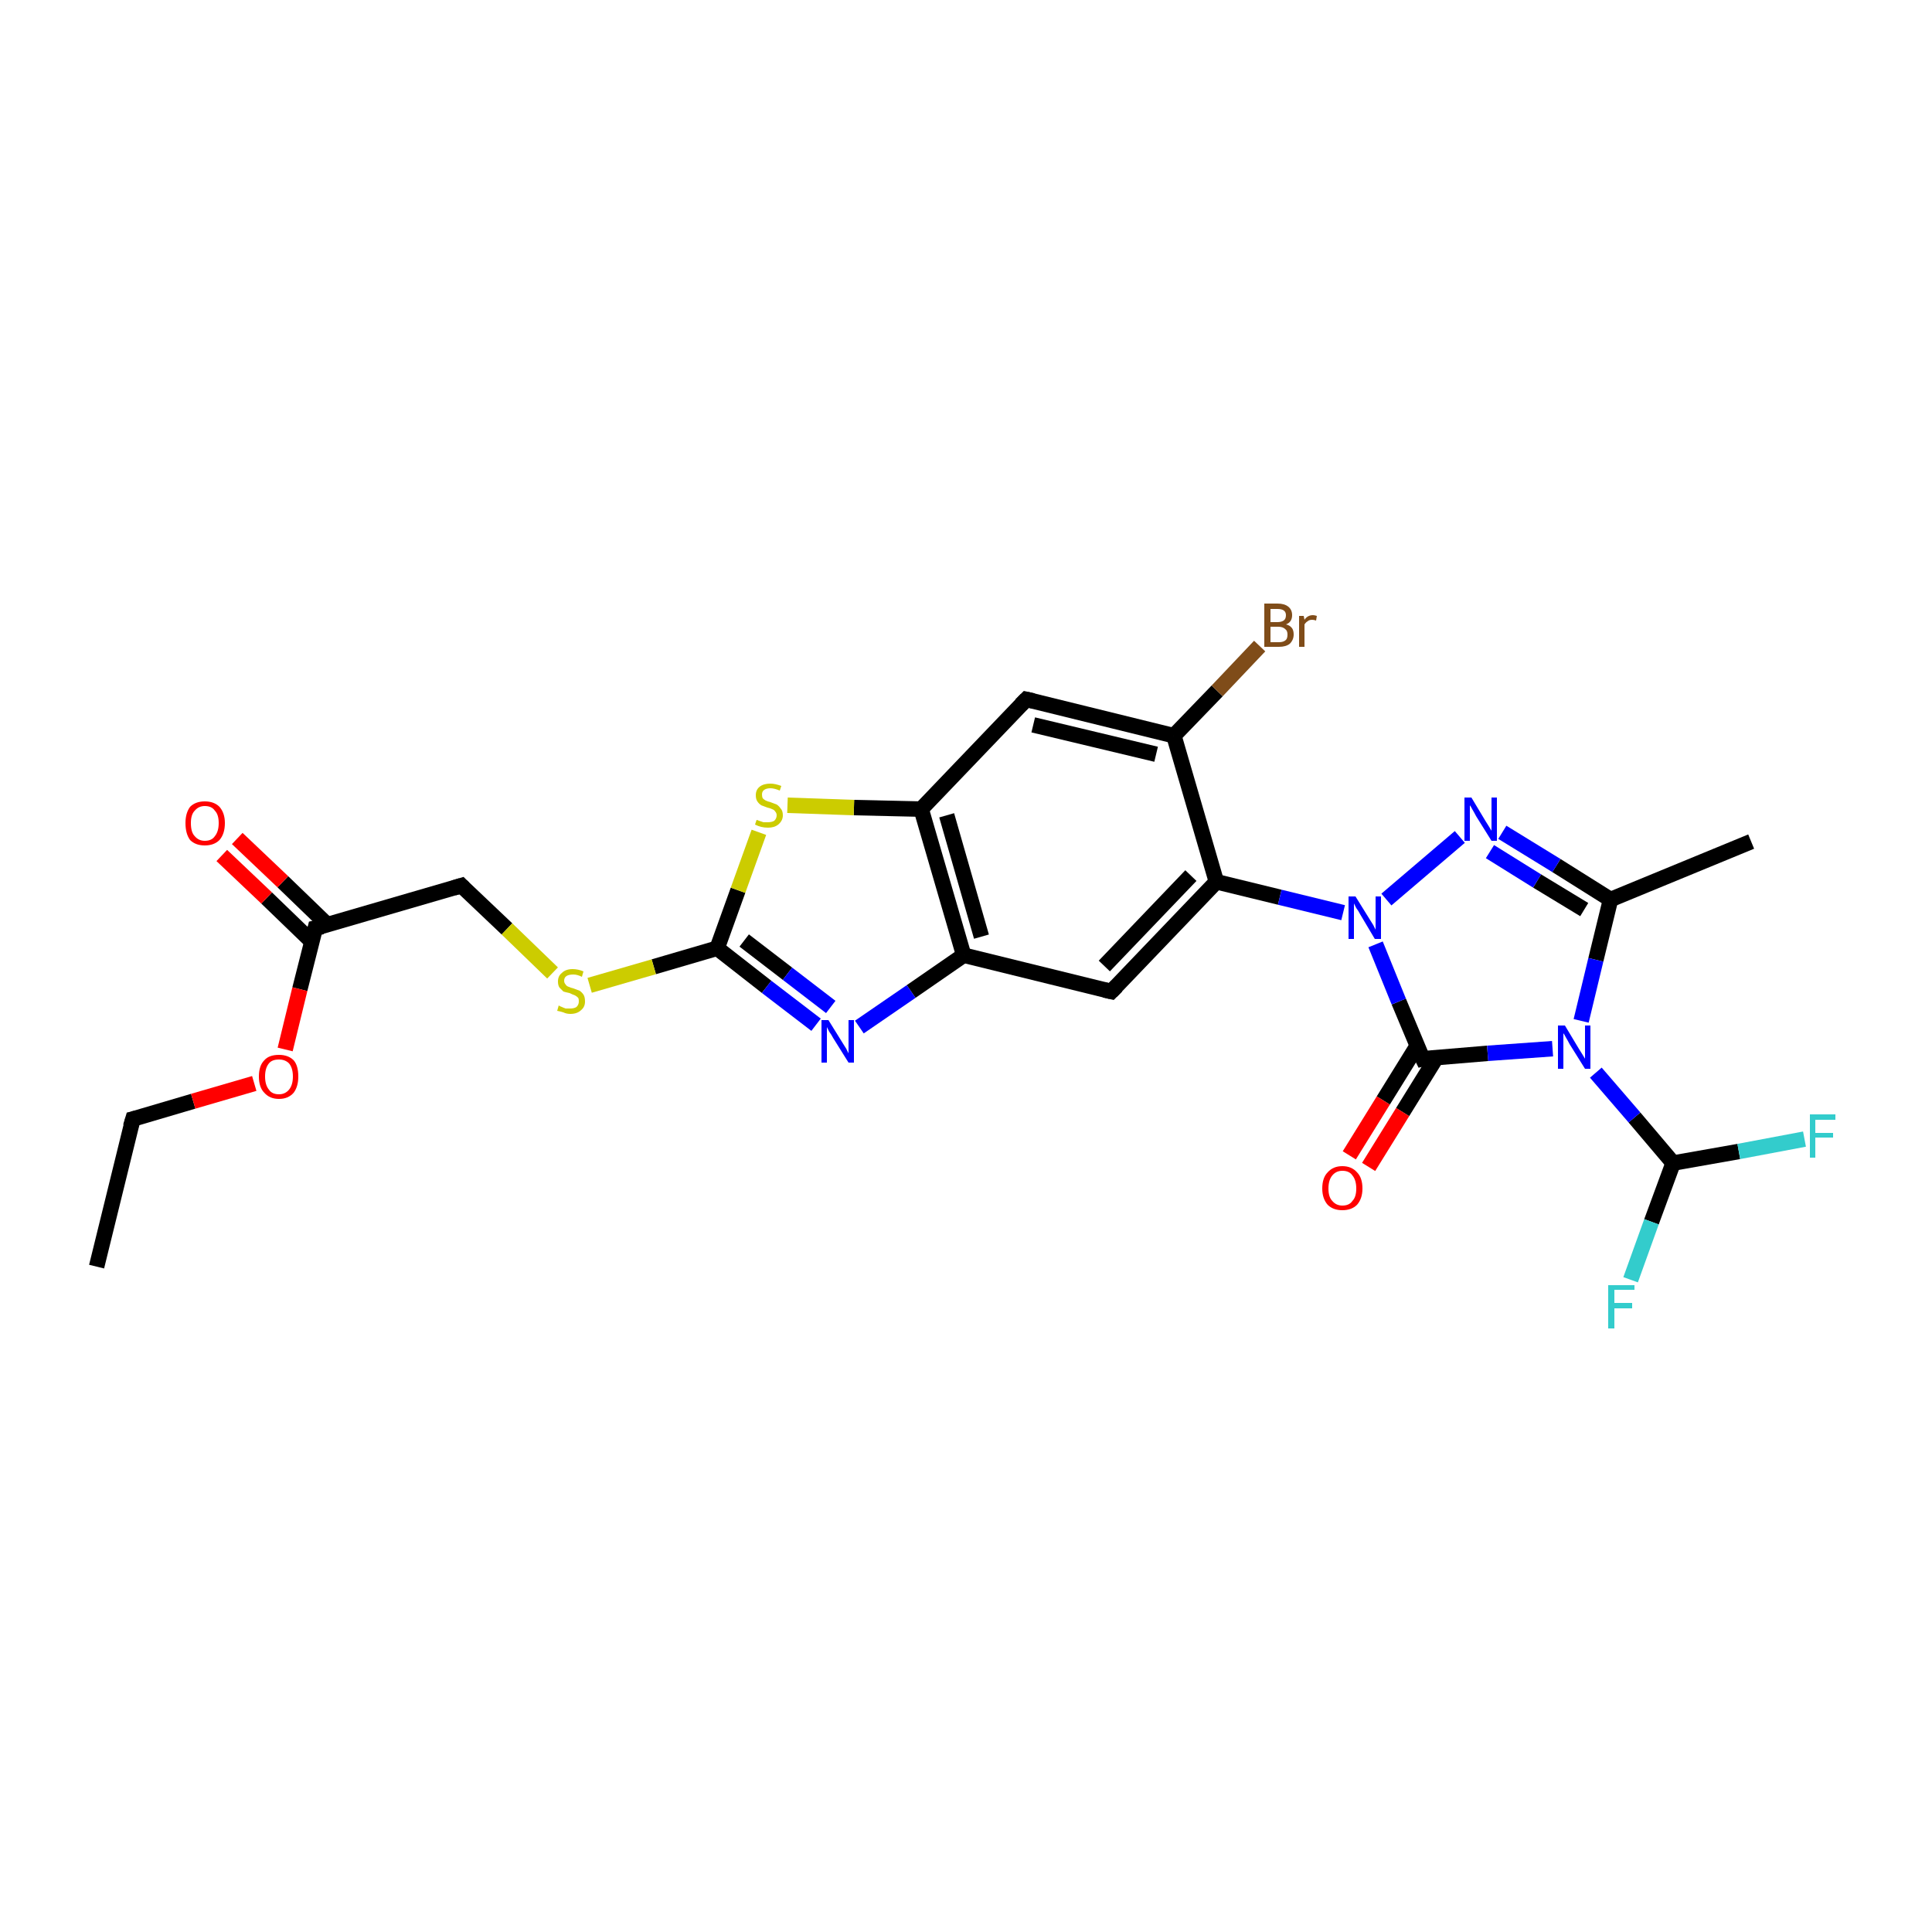 <?xml version='1.0' encoding='iso-8859-1'?>
<svg version='1.1' baseProfile='full'
              xmlns='http://www.w3.org/2000/svg'
                      xmlns:rdkit='http://www.rdkit.org/xml'
                      xmlns:xlink='http://www.w3.org/1999/xlink'
                  xml:space='preserve'
width='250px' height='250px' viewBox='0 0 250 250'>
<!-- END OF HEADER -->
<rect style='opacity:1.0;fill:#FFFFFF;stroke:none' width='250.0' height='250.0' x='0.0' y='0.0'> </rect>
<path class='bond-0 atom-0 atom-2' d='M 12.5,163.9 L 17.2,144.8' style='fill:none;fill-rule:evenodd;stroke:#000000;stroke-width:2.0px;stroke-linecap:butt;stroke-linejoin:miter;stroke-opacity:1' />
<path class='bond-1 atom-1 atom-6' d='M 226.6,108.9 L 208.4,116.4' style='fill:none;fill-rule:evenodd;stroke:#000000;stroke-width:2.0px;stroke-linecap:butt;stroke-linejoin:miter;stroke-opacity:1' />
<path class='bond-2 atom-2 atom-24' d='M 17.2,144.8 L 25.0,142.5' style='fill:none;fill-rule:evenodd;stroke:#000000;stroke-width:2.0px;stroke-linecap:butt;stroke-linejoin:miter;stroke-opacity:1' />
<path class='bond-2 atom-2 atom-24' d='M 25.0,142.5 L 32.9,140.2' style='fill:none;fill-rule:evenodd;stroke:#FF0000;stroke-width:2.0px;stroke-linecap:butt;stroke-linejoin:miter;stroke-opacity:1' />
<path class='bond-3 atom-3 atom-7' d='M 132.8,90.5 L 151.9,95.2' style='fill:none;fill-rule:evenodd;stroke:#000000;stroke-width:2.0px;stroke-linecap:butt;stroke-linejoin:miter;stroke-opacity:1' />
<path class='bond-3 atom-3 atom-7' d='M 133.7,93.8 L 149.6,97.6' style='fill:none;fill-rule:evenodd;stroke:#000000;stroke-width:2.0px;stroke-linecap:butt;stroke-linejoin:miter;stroke-opacity:1' />
<path class='bond-4 atom-3 atom-10' d='M 132.8,90.5 L 119.2,104.7' style='fill:none;fill-rule:evenodd;stroke:#000000;stroke-width:2.0px;stroke-linecap:butt;stroke-linejoin:miter;stroke-opacity:1' />
<path class='bond-5 atom-4 atom-8' d='M 143.8,128.3 L 124.7,123.6' style='fill:none;fill-rule:evenodd;stroke:#000000;stroke-width:2.0px;stroke-linecap:butt;stroke-linejoin:miter;stroke-opacity:1' />
<path class='bond-6 atom-4 atom-9' d='M 143.8,128.3 L 157.4,114.1' style='fill:none;fill-rule:evenodd;stroke:#000000;stroke-width:2.0px;stroke-linecap:butt;stroke-linejoin:miter;stroke-opacity:1' />
<path class='bond-6 atom-4 atom-9' d='M 142.9,125.0 L 154.1,113.3' style='fill:none;fill-rule:evenodd;stroke:#000000;stroke-width:2.0px;stroke-linecap:butt;stroke-linejoin:miter;stroke-opacity:1' />
<path class='bond-7 atom-5 atom-11' d='M 59.7,114.6 L 40.8,120.1' style='fill:none;fill-rule:evenodd;stroke:#000000;stroke-width:2.0px;stroke-linecap:butt;stroke-linejoin:miter;stroke-opacity:1' />
<path class='bond-8 atom-5 atom-25' d='M 59.7,114.6 L 65.6,120.2' style='fill:none;fill-rule:evenodd;stroke:#000000;stroke-width:2.0px;stroke-linecap:butt;stroke-linejoin:miter;stroke-opacity:1' />
<path class='bond-8 atom-5 atom-25' d='M 65.6,120.2 L 71.5,125.9' style='fill:none;fill-rule:evenodd;stroke:#CCCC00;stroke-width:2.0px;stroke-linecap:butt;stroke-linejoin:miter;stroke-opacity:1' />
<path class='bond-9 atom-6 atom-19' d='M 208.4,116.4 L 201.4,112.0' style='fill:none;fill-rule:evenodd;stroke:#000000;stroke-width:2.0px;stroke-linecap:butt;stroke-linejoin:miter;stroke-opacity:1' />
<path class='bond-9 atom-6 atom-19' d='M 201.4,112.0 L 194.4,107.7' style='fill:none;fill-rule:evenodd;stroke:#0000FF;stroke-width:2.0px;stroke-linecap:butt;stroke-linejoin:miter;stroke-opacity:1' />
<path class='bond-9 atom-6 atom-19' d='M 205.0,117.7 L 198.9,114.0' style='fill:none;fill-rule:evenodd;stroke:#000000;stroke-width:2.0px;stroke-linecap:butt;stroke-linejoin:miter;stroke-opacity:1' />
<path class='bond-9 atom-6 atom-19' d='M 198.9,114.0 L 192.8,110.2' style='fill:none;fill-rule:evenodd;stroke:#0000FF;stroke-width:2.0px;stroke-linecap:butt;stroke-linejoin:miter;stroke-opacity:1' />
<path class='bond-10 atom-6 atom-20' d='M 208.4,116.4 L 206.5,124.2' style='fill:none;fill-rule:evenodd;stroke:#000000;stroke-width:2.0px;stroke-linecap:butt;stroke-linejoin:miter;stroke-opacity:1' />
<path class='bond-10 atom-6 atom-20' d='M 206.5,124.2 L 204.6,132.1' style='fill:none;fill-rule:evenodd;stroke:#0000FF;stroke-width:2.0px;stroke-linecap:butt;stroke-linejoin:miter;stroke-opacity:1' />
<path class='bond-11 atom-7 atom-9' d='M 151.9,95.2 L 157.4,114.1' style='fill:none;fill-rule:evenodd;stroke:#000000;stroke-width:2.0px;stroke-linecap:butt;stroke-linejoin:miter;stroke-opacity:1' />
<path class='bond-12 atom-7 atom-15' d='M 151.9,95.2 L 157.5,89.4' style='fill:none;fill-rule:evenodd;stroke:#000000;stroke-width:2.0px;stroke-linecap:butt;stroke-linejoin:miter;stroke-opacity:1' />
<path class='bond-12 atom-7 atom-15' d='M 157.5,89.4 L 163.0,83.6' style='fill:none;fill-rule:evenodd;stroke:#7F4C19;stroke-width:2.0px;stroke-linecap:butt;stroke-linejoin:miter;stroke-opacity:1' />
<path class='bond-13 atom-8 atom-10' d='M 124.7,123.6 L 119.2,104.7' style='fill:none;fill-rule:evenodd;stroke:#000000;stroke-width:2.0px;stroke-linecap:butt;stroke-linejoin:miter;stroke-opacity:1' />
<path class='bond-13 atom-8 atom-10' d='M 127.0,121.2 L 122.5,105.5' style='fill:none;fill-rule:evenodd;stroke:#000000;stroke-width:2.0px;stroke-linecap:butt;stroke-linejoin:miter;stroke-opacity:1' />
<path class='bond-14 atom-8 atom-18' d='M 124.7,123.6 L 117.9,128.3' style='fill:none;fill-rule:evenodd;stroke:#000000;stroke-width:2.0px;stroke-linecap:butt;stroke-linejoin:miter;stroke-opacity:1' />
<path class='bond-14 atom-8 atom-18' d='M 117.9,128.3 L 111.2,132.9' style='fill:none;fill-rule:evenodd;stroke:#0000FF;stroke-width:2.0px;stroke-linecap:butt;stroke-linejoin:miter;stroke-opacity:1' />
<path class='bond-15 atom-9 atom-21' d='M 157.4,114.1 L 165.6,116.1' style='fill:none;fill-rule:evenodd;stroke:#000000;stroke-width:2.0px;stroke-linecap:butt;stroke-linejoin:miter;stroke-opacity:1' />
<path class='bond-15 atom-9 atom-21' d='M 165.6,116.1 L 173.8,118.1' style='fill:none;fill-rule:evenodd;stroke:#0000FF;stroke-width:2.0px;stroke-linecap:butt;stroke-linejoin:miter;stroke-opacity:1' />
<path class='bond-16 atom-10 atom-26' d='M 119.2,104.7 L 110.5,104.5' style='fill:none;fill-rule:evenodd;stroke:#000000;stroke-width:2.0px;stroke-linecap:butt;stroke-linejoin:miter;stroke-opacity:1' />
<path class='bond-16 atom-10 atom-26' d='M 110.5,104.5 L 101.9,104.2' style='fill:none;fill-rule:evenodd;stroke:#CCCC00;stroke-width:2.0px;stroke-linecap:butt;stroke-linejoin:miter;stroke-opacity:1' />
<path class='bond-17 atom-11 atom-22' d='M 42.4,119.7 L 36.6,114.1' style='fill:none;fill-rule:evenodd;stroke:#000000;stroke-width:2.0px;stroke-linecap:butt;stroke-linejoin:miter;stroke-opacity:1' />
<path class='bond-17 atom-11 atom-22' d='M 36.6,114.1 L 30.7,108.5' style='fill:none;fill-rule:evenodd;stroke:#FF0000;stroke-width:2.0px;stroke-linecap:butt;stroke-linejoin:miter;stroke-opacity:1' />
<path class='bond-17 atom-11 atom-22' d='M 40.3,121.8 L 34.5,116.2' style='fill:none;fill-rule:evenodd;stroke:#000000;stroke-width:2.0px;stroke-linecap:butt;stroke-linejoin:miter;stroke-opacity:1' />
<path class='bond-17 atom-11 atom-22' d='M 34.5,116.2 L 28.7,110.7' style='fill:none;fill-rule:evenodd;stroke:#FF0000;stroke-width:2.0px;stroke-linecap:butt;stroke-linejoin:miter;stroke-opacity:1' />
<path class='bond-18 atom-11 atom-24' d='M 40.8,120.1 L 38.8,128.0' style='fill:none;fill-rule:evenodd;stroke:#000000;stroke-width:2.0px;stroke-linecap:butt;stroke-linejoin:miter;stroke-opacity:1' />
<path class='bond-18 atom-11 atom-24' d='M 38.8,128.0 L 36.9,135.8' style='fill:none;fill-rule:evenodd;stroke:#FF0000;stroke-width:2.0px;stroke-linecap:butt;stroke-linejoin:miter;stroke-opacity:1' />
<path class='bond-19 atom-12 atom-16' d='M 216.5,150.5 L 213.7,158.1' style='fill:none;fill-rule:evenodd;stroke:#000000;stroke-width:2.0px;stroke-linecap:butt;stroke-linejoin:miter;stroke-opacity:1' />
<path class='bond-19 atom-12 atom-16' d='M 213.7,158.1 L 211.0,165.6' style='fill:none;fill-rule:evenodd;stroke:#33CCCC;stroke-width:2.0px;stroke-linecap:butt;stroke-linejoin:miter;stroke-opacity:1' />
<path class='bond-20 atom-12 atom-17' d='M 216.5,150.5 L 225.0,149.0' style='fill:none;fill-rule:evenodd;stroke:#000000;stroke-width:2.0px;stroke-linecap:butt;stroke-linejoin:miter;stroke-opacity:1' />
<path class='bond-20 atom-12 atom-17' d='M 225.0,149.0 L 233.5,147.4' style='fill:none;fill-rule:evenodd;stroke:#33CCCC;stroke-width:2.0px;stroke-linecap:butt;stroke-linejoin:miter;stroke-opacity:1' />
<path class='bond-21 atom-12 atom-20' d='M 216.5,150.5 L 211.5,144.6' style='fill:none;fill-rule:evenodd;stroke:#000000;stroke-width:2.0px;stroke-linecap:butt;stroke-linejoin:miter;stroke-opacity:1' />
<path class='bond-21 atom-12 atom-20' d='M 211.5,144.6 L 206.5,138.8' style='fill:none;fill-rule:evenodd;stroke:#0000FF;stroke-width:2.0px;stroke-linecap:butt;stroke-linejoin:miter;stroke-opacity:1' />
<path class='bond-22 atom-13 atom-18' d='M 92.8,122.7 L 99.2,127.7' style='fill:none;fill-rule:evenodd;stroke:#000000;stroke-width:2.0px;stroke-linecap:butt;stroke-linejoin:miter;stroke-opacity:1' />
<path class='bond-22 atom-13 atom-18' d='M 99.2,127.7 L 105.6,132.6' style='fill:none;fill-rule:evenodd;stroke:#0000FF;stroke-width:2.0px;stroke-linecap:butt;stroke-linejoin:miter;stroke-opacity:1' />
<path class='bond-22 atom-13 atom-18' d='M 96.3,121.7 L 101.9,126.0' style='fill:none;fill-rule:evenodd;stroke:#000000;stroke-width:2.0px;stroke-linecap:butt;stroke-linejoin:miter;stroke-opacity:1' />
<path class='bond-22 atom-13 atom-18' d='M 101.9,126.0 L 107.5,130.3' style='fill:none;fill-rule:evenodd;stroke:#0000FF;stroke-width:2.0px;stroke-linecap:butt;stroke-linejoin:miter;stroke-opacity:1' />
<path class='bond-23 atom-13 atom-25' d='M 92.8,122.7 L 84.6,125.1' style='fill:none;fill-rule:evenodd;stroke:#000000;stroke-width:2.0px;stroke-linecap:butt;stroke-linejoin:miter;stroke-opacity:1' />
<path class='bond-23 atom-13 atom-25' d='M 84.6,125.1 L 76.3,127.5' style='fill:none;fill-rule:evenodd;stroke:#CCCC00;stroke-width:2.0px;stroke-linecap:butt;stroke-linejoin:miter;stroke-opacity:1' />
<path class='bond-24 atom-13 atom-26' d='M 92.8,122.7 L 95.5,115.2' style='fill:none;fill-rule:evenodd;stroke:#000000;stroke-width:2.0px;stroke-linecap:butt;stroke-linejoin:miter;stroke-opacity:1' />
<path class='bond-24 atom-13 atom-26' d='M 95.5,115.2 L 98.2,107.7' style='fill:none;fill-rule:evenodd;stroke:#CCCC00;stroke-width:2.0px;stroke-linecap:butt;stroke-linejoin:miter;stroke-opacity:1' />
<path class='bond-25 atom-14 atom-20' d='M 184.1,137.0 L 192.5,136.3' style='fill:none;fill-rule:evenodd;stroke:#000000;stroke-width:2.0px;stroke-linecap:butt;stroke-linejoin:miter;stroke-opacity:1' />
<path class='bond-25 atom-14 atom-20' d='M 192.5,136.3 L 200.9,135.7' style='fill:none;fill-rule:evenodd;stroke:#0000FF;stroke-width:2.0px;stroke-linecap:butt;stroke-linejoin:miter;stroke-opacity:1' />
<path class='bond-26 atom-14 atom-21' d='M 184.1,137.0 L 181.0,129.6' style='fill:none;fill-rule:evenodd;stroke:#000000;stroke-width:2.0px;stroke-linecap:butt;stroke-linejoin:miter;stroke-opacity:1' />
<path class='bond-26 atom-14 atom-21' d='M 181.0,129.6 L 178.0,122.2' style='fill:none;fill-rule:evenodd;stroke:#0000FF;stroke-width:2.0px;stroke-linecap:butt;stroke-linejoin:miter;stroke-opacity:1' />
<path class='bond-27 atom-14 atom-23' d='M 183.4,135.3 L 179.0,142.4' style='fill:none;fill-rule:evenodd;stroke:#000000;stroke-width:2.0px;stroke-linecap:butt;stroke-linejoin:miter;stroke-opacity:1' />
<path class='bond-27 atom-14 atom-23' d='M 179.0,142.4 L 174.6,149.5' style='fill:none;fill-rule:evenodd;stroke:#FF0000;stroke-width:2.0px;stroke-linecap:butt;stroke-linejoin:miter;stroke-opacity:1' />
<path class='bond-27 atom-14 atom-23' d='M 185.9,136.8 L 181.5,143.9' style='fill:none;fill-rule:evenodd;stroke:#000000;stroke-width:2.0px;stroke-linecap:butt;stroke-linejoin:miter;stroke-opacity:1' />
<path class='bond-27 atom-14 atom-23' d='M 181.5,143.9 L 177.1,151.0' style='fill:none;fill-rule:evenodd;stroke:#FF0000;stroke-width:2.0px;stroke-linecap:butt;stroke-linejoin:miter;stroke-opacity:1' />
<path class='bond-28 atom-19 atom-21' d='M 188.9,108.3 L 179.4,116.4' style='fill:none;fill-rule:evenodd;stroke:#0000FF;stroke-width:2.0px;stroke-linecap:butt;stroke-linejoin:miter;stroke-opacity:1' />
<path d='M 16.9,145.8 L 17.2,144.8 L 17.6,144.7' style='fill:none;stroke:#000000;stroke-width:2.0px;stroke-linecap:butt;stroke-linejoin:miter;stroke-opacity:1;' />
<path d='M 133.7,90.7 L 132.8,90.5 L 132.1,91.2' style='fill:none;stroke:#000000;stroke-width:2.0px;stroke-linecap:butt;stroke-linejoin:miter;stroke-opacity:1;' />
<path d='M 142.9,128.1 L 143.8,128.3 L 144.5,127.6' style='fill:none;stroke:#000000;stroke-width:2.0px;stroke-linecap:butt;stroke-linejoin:miter;stroke-opacity:1;' />
<path d='M 58.7,114.9 L 59.7,114.6 L 60.0,114.9' style='fill:none;stroke:#000000;stroke-width:2.0px;stroke-linecap:butt;stroke-linejoin:miter;stroke-opacity:1;' />
<path d='M 41.7,119.9 L 40.8,120.1 L 40.7,120.5' style='fill:none;stroke:#000000;stroke-width:2.0px;stroke-linecap:butt;stroke-linejoin:miter;stroke-opacity:1;' />
<path d='M 184.5,136.9 L 184.1,137.0 L 183.9,136.6' style='fill:none;stroke:#000000;stroke-width:2.0px;stroke-linecap:butt;stroke-linejoin:miter;stroke-opacity:1;' />
<path class='atom-15' d='M 166.4 80.8
Q 166.9 80.9, 167.2 81.3
Q 167.4 81.6, 167.4 82.1
Q 167.4 82.8, 166.9 83.3
Q 166.4 83.7, 165.5 83.7
L 163.6 83.7
L 163.6 78.1
L 165.3 78.1
Q 166.2 78.1, 166.7 78.5
Q 167.2 78.9, 167.2 79.6
Q 167.2 80.5, 166.4 80.8
M 164.4 78.8
L 164.4 80.5
L 165.3 80.5
Q 165.8 80.5, 166.1 80.3
Q 166.4 80.1, 166.4 79.6
Q 166.4 78.8, 165.3 78.8
L 164.4 78.8
M 165.5 83.1
Q 166.1 83.1, 166.4 82.8
Q 166.6 82.6, 166.6 82.1
Q 166.6 81.6, 166.3 81.4
Q 166.0 81.1, 165.4 81.1
L 164.4 81.1
L 164.4 83.1
L 165.5 83.1
' fill='#7F4C19'/>
<path class='atom-15' d='M 168.7 79.7
L 168.8 80.2
Q 169.2 79.6, 169.9 79.6
Q 170.1 79.6, 170.4 79.7
L 170.3 80.3
Q 170.0 80.2, 169.8 80.2
Q 169.4 80.2, 169.2 80.4
Q 169.0 80.5, 168.8 80.8
L 168.8 83.7
L 168.1 83.7
L 168.1 79.7
L 168.7 79.7
' fill='#7F4C19'/>
<path class='atom-16' d='M 208.1 166.3
L 211.5 166.3
L 211.5 166.9
L 208.9 166.9
L 208.9 168.6
L 211.2 168.6
L 211.2 169.3
L 208.9 169.3
L 208.9 171.9
L 208.1 171.9
L 208.1 166.3
' fill='#33CCCC'/>
<path class='atom-17' d='M 234.2 144.2
L 237.5 144.2
L 237.5 144.9
L 234.9 144.9
L 234.9 146.6
L 237.2 146.6
L 237.2 147.2
L 234.9 147.2
L 234.9 149.8
L 234.2 149.8
L 234.2 144.2
' fill='#33CCCC'/>
<path class='atom-18' d='M 107.2 132.0
L 109.0 134.9
Q 109.2 135.2, 109.5 135.7
Q 109.8 136.3, 109.8 136.3
L 109.8 132.0
L 110.5 132.0
L 110.5 137.5
L 109.8 137.5
L 107.8 134.3
Q 107.6 133.9, 107.3 133.5
Q 107.1 133.1, 107.0 132.9
L 107.0 137.5
L 106.3 137.5
L 106.3 132.0
L 107.2 132.0
' fill='#0000FF'/>
<path class='atom-19' d='M 190.4 103.2
L 192.2 106.2
Q 192.4 106.5, 192.7 107.0
Q 193.0 107.5, 193.0 107.5
L 193.0 103.2
L 193.7 103.2
L 193.7 108.8
L 193.0 108.8
L 191.0 105.6
Q 190.8 105.2, 190.5 104.7
Q 190.3 104.3, 190.2 104.2
L 190.2 108.8
L 189.5 108.8
L 189.5 103.2
L 190.4 103.2
' fill='#0000FF'/>
<path class='atom-20' d='M 202.5 132.7
L 204.3 135.7
Q 204.5 136.0, 204.8 136.5
Q 205.1 137.0, 205.1 137.0
L 205.1 132.7
L 205.8 132.7
L 205.8 138.3
L 205.1 138.3
L 203.1 135.1
Q 202.9 134.7, 202.6 134.2
Q 202.4 133.8, 202.3 133.7
L 202.3 138.3
L 201.6 138.3
L 201.6 132.7
L 202.5 132.7
' fill='#0000FF'/>
<path class='atom-21' d='M 175.4 116.0
L 177.2 118.9
Q 177.4 119.2, 177.7 119.7
Q 178.0 120.3, 178.0 120.3
L 178.0 116.0
L 178.7 116.0
L 178.7 121.5
L 177.9 121.5
L 176.0 118.3
Q 175.8 117.9, 175.5 117.5
Q 175.3 117.1, 175.2 116.9
L 175.2 121.5
L 174.5 121.5
L 174.5 116.0
L 175.4 116.0
' fill='#0000FF'/>
<path class='atom-22' d='M 24.0 106.5
Q 24.0 105.2, 24.6 104.4
Q 25.3 103.7, 26.5 103.7
Q 27.7 103.7, 28.4 104.4
Q 29.1 105.2, 29.1 106.5
Q 29.1 107.9, 28.4 108.7
Q 27.7 109.4, 26.5 109.4
Q 25.3 109.4, 24.6 108.7
Q 24.0 107.9, 24.0 106.5
M 26.5 108.8
Q 27.4 108.8, 27.8 108.2
Q 28.3 107.6, 28.3 106.5
Q 28.3 105.4, 27.8 104.9
Q 27.4 104.3, 26.5 104.3
Q 25.7 104.3, 25.2 104.9
Q 24.7 105.4, 24.7 106.5
Q 24.7 107.7, 25.2 108.2
Q 25.7 108.8, 26.5 108.8
' fill='#FF0000'/>
<path class='atom-23' d='M 171.1 153.8
Q 171.1 152.4, 171.8 151.7
Q 172.5 150.9, 173.7 150.9
Q 174.9 150.9, 175.6 151.7
Q 176.3 152.4, 176.3 153.8
Q 176.3 155.1, 175.6 155.9
Q 174.9 156.6, 173.7 156.6
Q 172.5 156.6, 171.8 155.9
Q 171.1 155.1, 171.1 153.8
M 173.7 156.0
Q 174.6 156.0, 175.0 155.4
Q 175.5 154.9, 175.5 153.8
Q 175.5 152.7, 175.0 152.1
Q 174.6 151.5, 173.7 151.5
Q 172.9 151.5, 172.4 152.1
Q 171.9 152.7, 171.9 153.8
Q 171.9 154.9, 172.4 155.4
Q 172.9 156.0, 173.7 156.0
' fill='#FF0000'/>
<path class='atom-24' d='M 33.5 139.3
Q 33.5 137.9, 34.2 137.2
Q 34.8 136.5, 36.1 136.5
Q 37.3 136.5, 38.0 137.2
Q 38.6 137.9, 38.6 139.3
Q 38.6 140.6, 38.0 141.4
Q 37.3 142.2, 36.1 142.2
Q 34.9 142.2, 34.2 141.4
Q 33.5 140.7, 33.5 139.3
M 36.1 141.6
Q 36.9 141.6, 37.4 141.0
Q 37.9 140.4, 37.9 139.3
Q 37.9 138.2, 37.4 137.6
Q 36.9 137.1, 36.1 137.1
Q 35.2 137.1, 34.8 137.6
Q 34.3 138.2, 34.3 139.3
Q 34.3 140.4, 34.8 141.0
Q 35.2 141.6, 36.1 141.6
' fill='#FF0000'/>
<path class='atom-25' d='M 72.3 130.1
Q 72.4 130.2, 72.7 130.3
Q 72.9 130.4, 73.2 130.5
Q 73.5 130.5, 73.8 130.5
Q 74.3 130.5, 74.6 130.3
Q 74.9 130.0, 74.9 129.6
Q 74.9 129.2, 74.8 129.1
Q 74.6 128.9, 74.4 128.8
Q 74.1 128.7, 73.7 128.5
Q 73.2 128.4, 72.9 128.3
Q 72.7 128.1, 72.4 127.8
Q 72.2 127.5, 72.2 127.0
Q 72.2 126.3, 72.7 125.9
Q 73.2 125.4, 74.1 125.4
Q 74.8 125.4, 75.5 125.7
L 75.3 126.4
Q 74.7 126.1, 74.2 126.1
Q 73.6 126.1, 73.3 126.3
Q 73.0 126.5, 73.0 126.9
Q 73.0 127.2, 73.2 127.4
Q 73.3 127.6, 73.6 127.7
Q 73.8 127.8, 74.2 127.9
Q 74.7 128.1, 75.0 128.2
Q 75.3 128.4, 75.5 128.7
Q 75.7 129.0, 75.7 129.6
Q 75.7 130.3, 75.2 130.7
Q 74.7 131.2, 73.8 131.2
Q 73.3 131.2, 72.9 131.0
Q 72.6 130.9, 72.1 130.8
L 72.3 130.1
' fill='#CCCC00'/>
<path class='atom-26' d='M 97.9 106.1
Q 98.0 106.1, 98.2 106.2
Q 98.5 106.3, 98.8 106.4
Q 99.1 106.4, 99.3 106.4
Q 99.9 106.4, 100.2 106.2
Q 100.5 105.9, 100.5 105.5
Q 100.5 105.2, 100.3 105.0
Q 100.2 104.8, 99.9 104.7
Q 99.7 104.6, 99.3 104.5
Q 98.8 104.3, 98.5 104.2
Q 98.2 104.0, 98.0 103.7
Q 97.8 103.4, 97.8 102.9
Q 97.8 102.2, 98.3 101.8
Q 98.8 101.4, 99.7 101.4
Q 100.3 101.4, 101.1 101.7
L 100.9 102.3
Q 100.2 102.0, 99.7 102.0
Q 99.2 102.0, 98.9 102.2
Q 98.6 102.4, 98.6 102.8
Q 98.6 103.1, 98.7 103.3
Q 98.9 103.5, 99.1 103.6
Q 99.3 103.7, 99.7 103.8
Q 100.2 104.0, 100.5 104.1
Q 100.8 104.3, 101.0 104.6
Q 101.3 104.9, 101.3 105.5
Q 101.3 106.2, 100.7 106.7
Q 100.2 107.1, 99.4 107.1
Q 98.9 107.1, 98.5 107.0
Q 98.1 106.9, 97.7 106.7
L 97.9 106.1
' fill='#CCCC00'/>
</svg>
